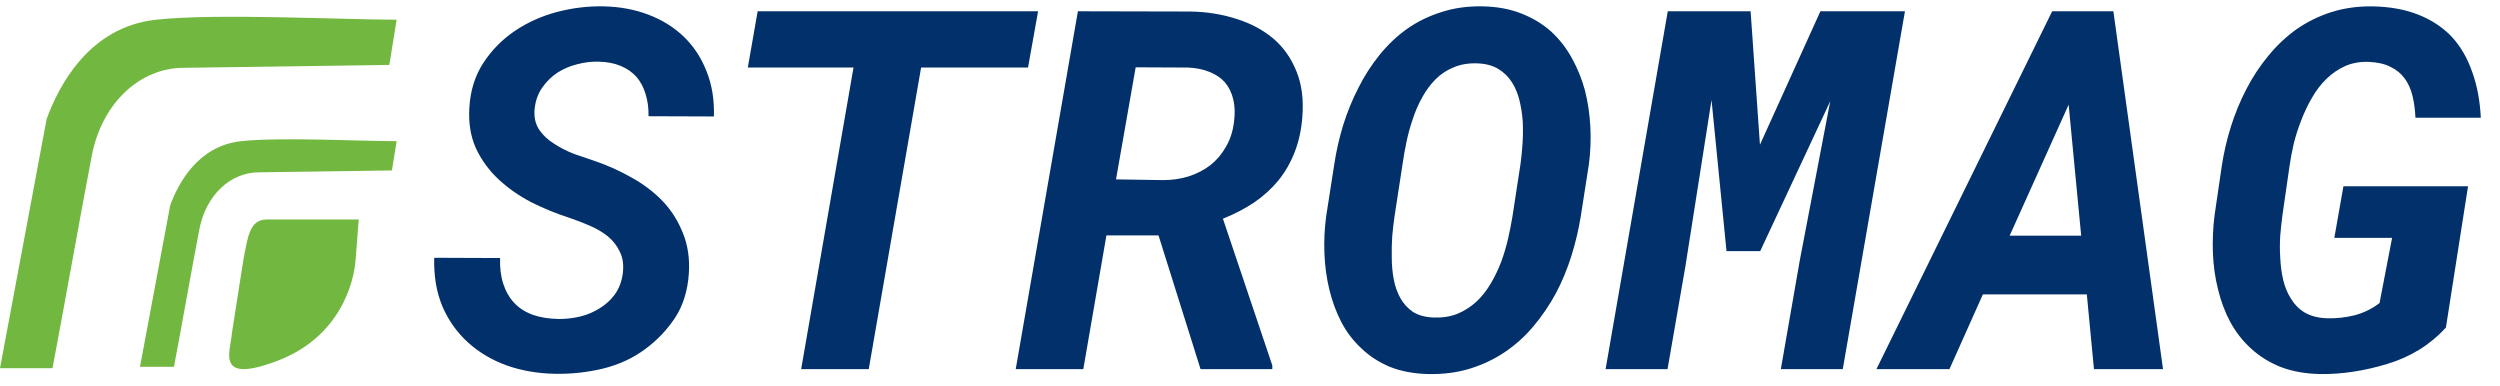 <svg width="149" height="23" viewBox="0 0 149 23" fill="none" xmlns="http://www.w3.org/2000/svg">
<path d="M37.114 16.331C37.183 15.823 37.129 15.389 36.953 15.027C36.787 14.666 36.548 14.354 36.235 14.09C35.913 13.836 35.547 13.621 35.137 13.445C34.727 13.27 34.321 13.113 33.921 12.977C33.159 12.732 32.407 12.425 31.665 12.054C30.933 11.673 30.283 11.219 29.717 10.691C29.15 10.164 28.701 9.549 28.369 8.846C28.047 8.133 27.915 7.322 27.974 6.414C28.032 5.398 28.311 4.51 28.809 3.748C29.307 2.986 29.932 2.352 30.684 1.844C31.436 1.336 32.27 0.96 33.188 0.716C34.116 0.472 35.044 0.359 35.972 0.379C36.938 0.398 37.832 0.564 38.652 0.877C39.473 1.189 40.176 1.629 40.762 2.195C41.348 2.762 41.797 3.445 42.109 4.246C42.432 5.047 42.578 5.945 42.549 6.941L38.652 6.927C38.662 6.448 38.603 6.009 38.477 5.608C38.359 5.208 38.179 4.866 37.935 4.583C37.681 4.3 37.363 4.08 36.982 3.924C36.611 3.768 36.172 3.685 35.664 3.675C35.234 3.665 34.805 3.719 34.375 3.836C33.955 3.943 33.569 4.109 33.218 4.334C32.866 4.568 32.568 4.861 32.324 5.213C32.08 5.555 31.929 5.96 31.87 6.429C31.811 6.927 31.895 7.352 32.119 7.703C32.344 8.045 32.647 8.333 33.027 8.567C33.398 8.812 33.804 9.017 34.243 9.183C34.683 9.339 35.083 9.476 35.444 9.593C36.216 9.856 36.953 10.188 37.656 10.589C38.359 10.979 38.975 11.448 39.502 11.995C40.02 12.542 40.42 13.177 40.703 13.899C40.996 14.612 41.113 15.413 41.055 16.302C40.986 17.327 40.713 18.206 40.234 18.939C39.756 19.661 39.165 20.281 38.462 20.799C37.73 21.346 36.885 21.736 35.928 21.971C34.98 22.195 34.028 22.298 33.071 22.278C32.046 22.259 31.089 22.093 30.2 21.78C29.311 21.458 28.54 20.999 27.886 20.403C27.231 19.808 26.724 19.09 26.362 18.25C26.011 17.4 25.85 16.439 25.879 15.364L29.805 15.379C29.785 15.955 29.849 16.468 29.995 16.917C30.142 17.366 30.361 17.747 30.654 18.06C30.938 18.362 31.304 18.597 31.753 18.763C32.202 18.919 32.72 19.002 33.306 19.012C33.735 19.012 34.16 18.963 34.58 18.865C35.01 18.758 35.4 18.592 35.752 18.367C36.103 18.152 36.401 17.879 36.645 17.547C36.89 17.205 37.046 16.8 37.114 16.331ZM61.27 4.026H54.898L51.777 22H47.749L50.869 4.026H44.57L45.156 0.672H61.87L61.27 4.026ZM69.048 14.031H65.942L64.565 22H60.537L64.243 0.672L70.967 0.687C71.943 0.706 72.852 0.853 73.691 1.126C74.541 1.39 75.273 1.78 75.889 2.298C76.494 2.815 76.953 3.465 77.266 4.246C77.588 5.027 77.705 5.945 77.617 7C77.559 7.752 77.407 8.44 77.163 9.065C76.919 9.69 76.597 10.252 76.196 10.75C75.786 11.248 75.303 11.688 74.746 12.068C74.189 12.44 73.569 12.762 72.886 13.035L75.83 21.78V22H71.553L69.048 14.031ZM66.514 10.691L69.311 10.735C69.849 10.735 70.356 10.662 70.835 10.516C71.323 10.359 71.758 10.135 72.139 9.842C72.51 9.549 72.817 9.188 73.061 8.758C73.315 8.328 73.477 7.835 73.545 7.278C73.613 6.771 73.599 6.316 73.501 5.916C73.403 5.516 73.237 5.179 73.003 4.905C72.769 4.642 72.466 4.437 72.095 4.29C71.724 4.134 71.294 4.046 70.806 4.026L67.686 4.012L66.514 10.691ZM94.214 12.889C94.087 13.68 93.901 14.466 93.657 15.247C93.413 16.028 93.106 16.77 92.734 17.474C92.353 18.177 91.909 18.831 91.401 19.436C90.903 20.032 90.337 20.545 89.702 20.975C89.067 21.404 88.369 21.736 87.607 21.971C86.846 22.205 86.016 22.312 85.117 22.293C84.268 22.273 83.511 22.132 82.847 21.868C82.192 21.595 81.626 21.229 81.147 20.77C80.659 20.32 80.259 19.798 79.946 19.202C79.634 18.597 79.394 17.947 79.228 17.254C79.062 16.57 78.965 15.857 78.936 15.115C78.906 14.373 78.94 13.636 79.038 12.903L79.522 9.798C79.639 9.017 79.814 8.24 80.049 7.469C80.293 6.688 80.596 5.945 80.957 5.242C81.309 4.539 81.728 3.885 82.217 3.279C82.705 2.674 83.257 2.151 83.872 1.712C84.487 1.282 85.171 0.95 85.923 0.716C86.675 0.472 87.495 0.359 88.384 0.379C89.243 0.398 90.005 0.54 90.669 0.804C91.343 1.067 91.934 1.424 92.441 1.873C92.939 2.332 93.355 2.864 93.686 3.47C94.019 4.065 94.277 4.705 94.463 5.389C94.639 6.082 94.746 6.805 94.785 7.557C94.824 8.309 94.795 9.056 94.697 9.798L94.214 12.889ZM90.625 9.754C90.674 9.393 90.713 8.997 90.742 8.567C90.772 8.138 90.776 7.703 90.757 7.264C90.728 6.834 90.664 6.414 90.566 6.004C90.469 5.594 90.317 5.228 90.112 4.905C89.907 4.583 89.639 4.319 89.307 4.114C88.975 3.909 88.56 3.797 88.061 3.777C87.524 3.758 87.051 3.836 86.641 4.012C86.231 4.178 85.874 4.412 85.571 4.715C85.259 5.027 84.99 5.389 84.766 5.799C84.541 6.199 84.356 6.624 84.209 7.073C84.053 7.522 83.926 7.981 83.828 8.45C83.731 8.909 83.652 9.349 83.594 9.769L83.11 12.918C83.061 13.26 83.018 13.641 82.978 14.06C82.949 14.48 82.939 14.91 82.949 15.35C82.949 15.789 82.988 16.219 83.066 16.639C83.144 17.059 83.276 17.435 83.462 17.767C83.647 18.099 83.897 18.372 84.209 18.587C84.531 18.792 84.941 18.904 85.439 18.924C85.967 18.943 86.44 18.87 86.86 18.704C87.28 18.528 87.656 18.289 87.988 17.986C88.311 17.684 88.594 17.327 88.838 16.917C89.082 16.507 89.292 16.072 89.468 15.613C89.634 15.164 89.77 14.705 89.878 14.236C89.985 13.768 90.073 13.323 90.142 12.903L90.625 9.754ZM104.336 0.672L104.893 8.626L108.496 0.672H113.535L109.829 22H106.138L107.266 15.525L109.082 6.033L104.907 14.969H102.9L102.007 5.96L100.454 15.848L99.385 22H95.693L99.399 0.672H104.336ZM124.375 17.547H118.179L116.187 22H111.836L122.31 0.672H125.957L128.916 22H124.8L124.375 17.547ZM119.775 14.046H124.038L123.291 6.238L119.775 14.046ZM145.776 19.524C144.839 20.55 143.672 21.273 142.275 21.692C140.889 22.112 139.551 22.312 138.262 22.293C137.383 22.273 136.602 22.132 135.918 21.868C135.244 21.595 134.663 21.233 134.175 20.784C133.677 20.335 133.262 19.808 132.93 19.202C132.607 18.597 132.363 17.947 132.197 17.254C132.021 16.561 131.919 15.838 131.89 15.086C131.86 14.324 131.895 13.562 131.992 12.801L132.417 9.9C132.534 9.119 132.715 8.338 132.959 7.557C133.203 6.775 133.511 6.028 133.882 5.315C134.243 4.612 134.673 3.958 135.171 3.353C135.669 2.737 136.23 2.205 136.855 1.756C137.48 1.316 138.169 0.975 138.921 0.73C139.683 0.486 140.508 0.369 141.396 0.379C142.441 0.398 143.354 0.564 144.136 0.877C144.927 1.189 145.591 1.629 146.128 2.195C146.655 2.771 147.061 3.47 147.344 4.29C147.637 5.101 147.808 6.009 147.856 7.015H143.96C143.94 6.546 143.882 6.111 143.784 5.711C143.687 5.311 143.53 4.964 143.315 4.671C143.101 4.378 142.817 4.148 142.466 3.982C142.124 3.807 141.694 3.709 141.177 3.689C140.659 3.67 140.19 3.753 139.771 3.938C139.36 4.124 138.989 4.378 138.657 4.7C138.325 5.022 138.037 5.398 137.793 5.828C137.549 6.248 137.339 6.688 137.163 7.146C136.978 7.615 136.826 8.084 136.709 8.553C136.602 9.021 136.519 9.461 136.46 9.871L136.035 12.815C135.986 13.187 135.942 13.592 135.903 14.031C135.874 14.471 135.874 14.915 135.903 15.364C135.923 15.823 135.981 16.263 136.079 16.683C136.177 17.102 136.333 17.479 136.548 17.811C136.753 18.152 137.026 18.426 137.368 18.631C137.72 18.836 138.154 18.948 138.672 18.968C139.219 18.987 139.771 18.929 140.327 18.792C140.884 18.645 141.382 18.401 141.821 18.06L142.568 14.178H139.126L139.668 11.102H147.095L145.776 19.524Z" fill="#02306B"/>
<path d="M2.781 7.084L0 21.946H3.129C3.708 18.933 4.888 12.279 5.475 9.257C6.084 6.128 8.344 4.042 10.951 4.042L23.205 3.868L23.64 1.174C20.366 1.174 12.894 0.782 9.3 1.174C5.302 1.61 3.505 5.114 2.781 7.084Z" fill="#72B840"/>
<path d="M10.143 12.24L8.344 21.86H10.368C10.743 19.91 11.506 15.603 11.886 13.646C12.28 11.621 13.742 10.271 15.429 10.271L23.359 10.159L23.64 8.415C21.522 8.415 16.686 8.161 14.361 8.415C11.774 8.697 10.612 10.965 10.143 12.24Z" fill="#72B840"/>
<path d="M21.38 13.082H15.905C14.862 13.082 14.775 14.125 14.514 15.429L13.82 19.861C13.732 20.991 12.828 22.903 16.513 21.512C20.198 20.122 21.119 16.935 21.206 15.342L21.38 13.082Z" fill="#72B840"/>
</svg>
